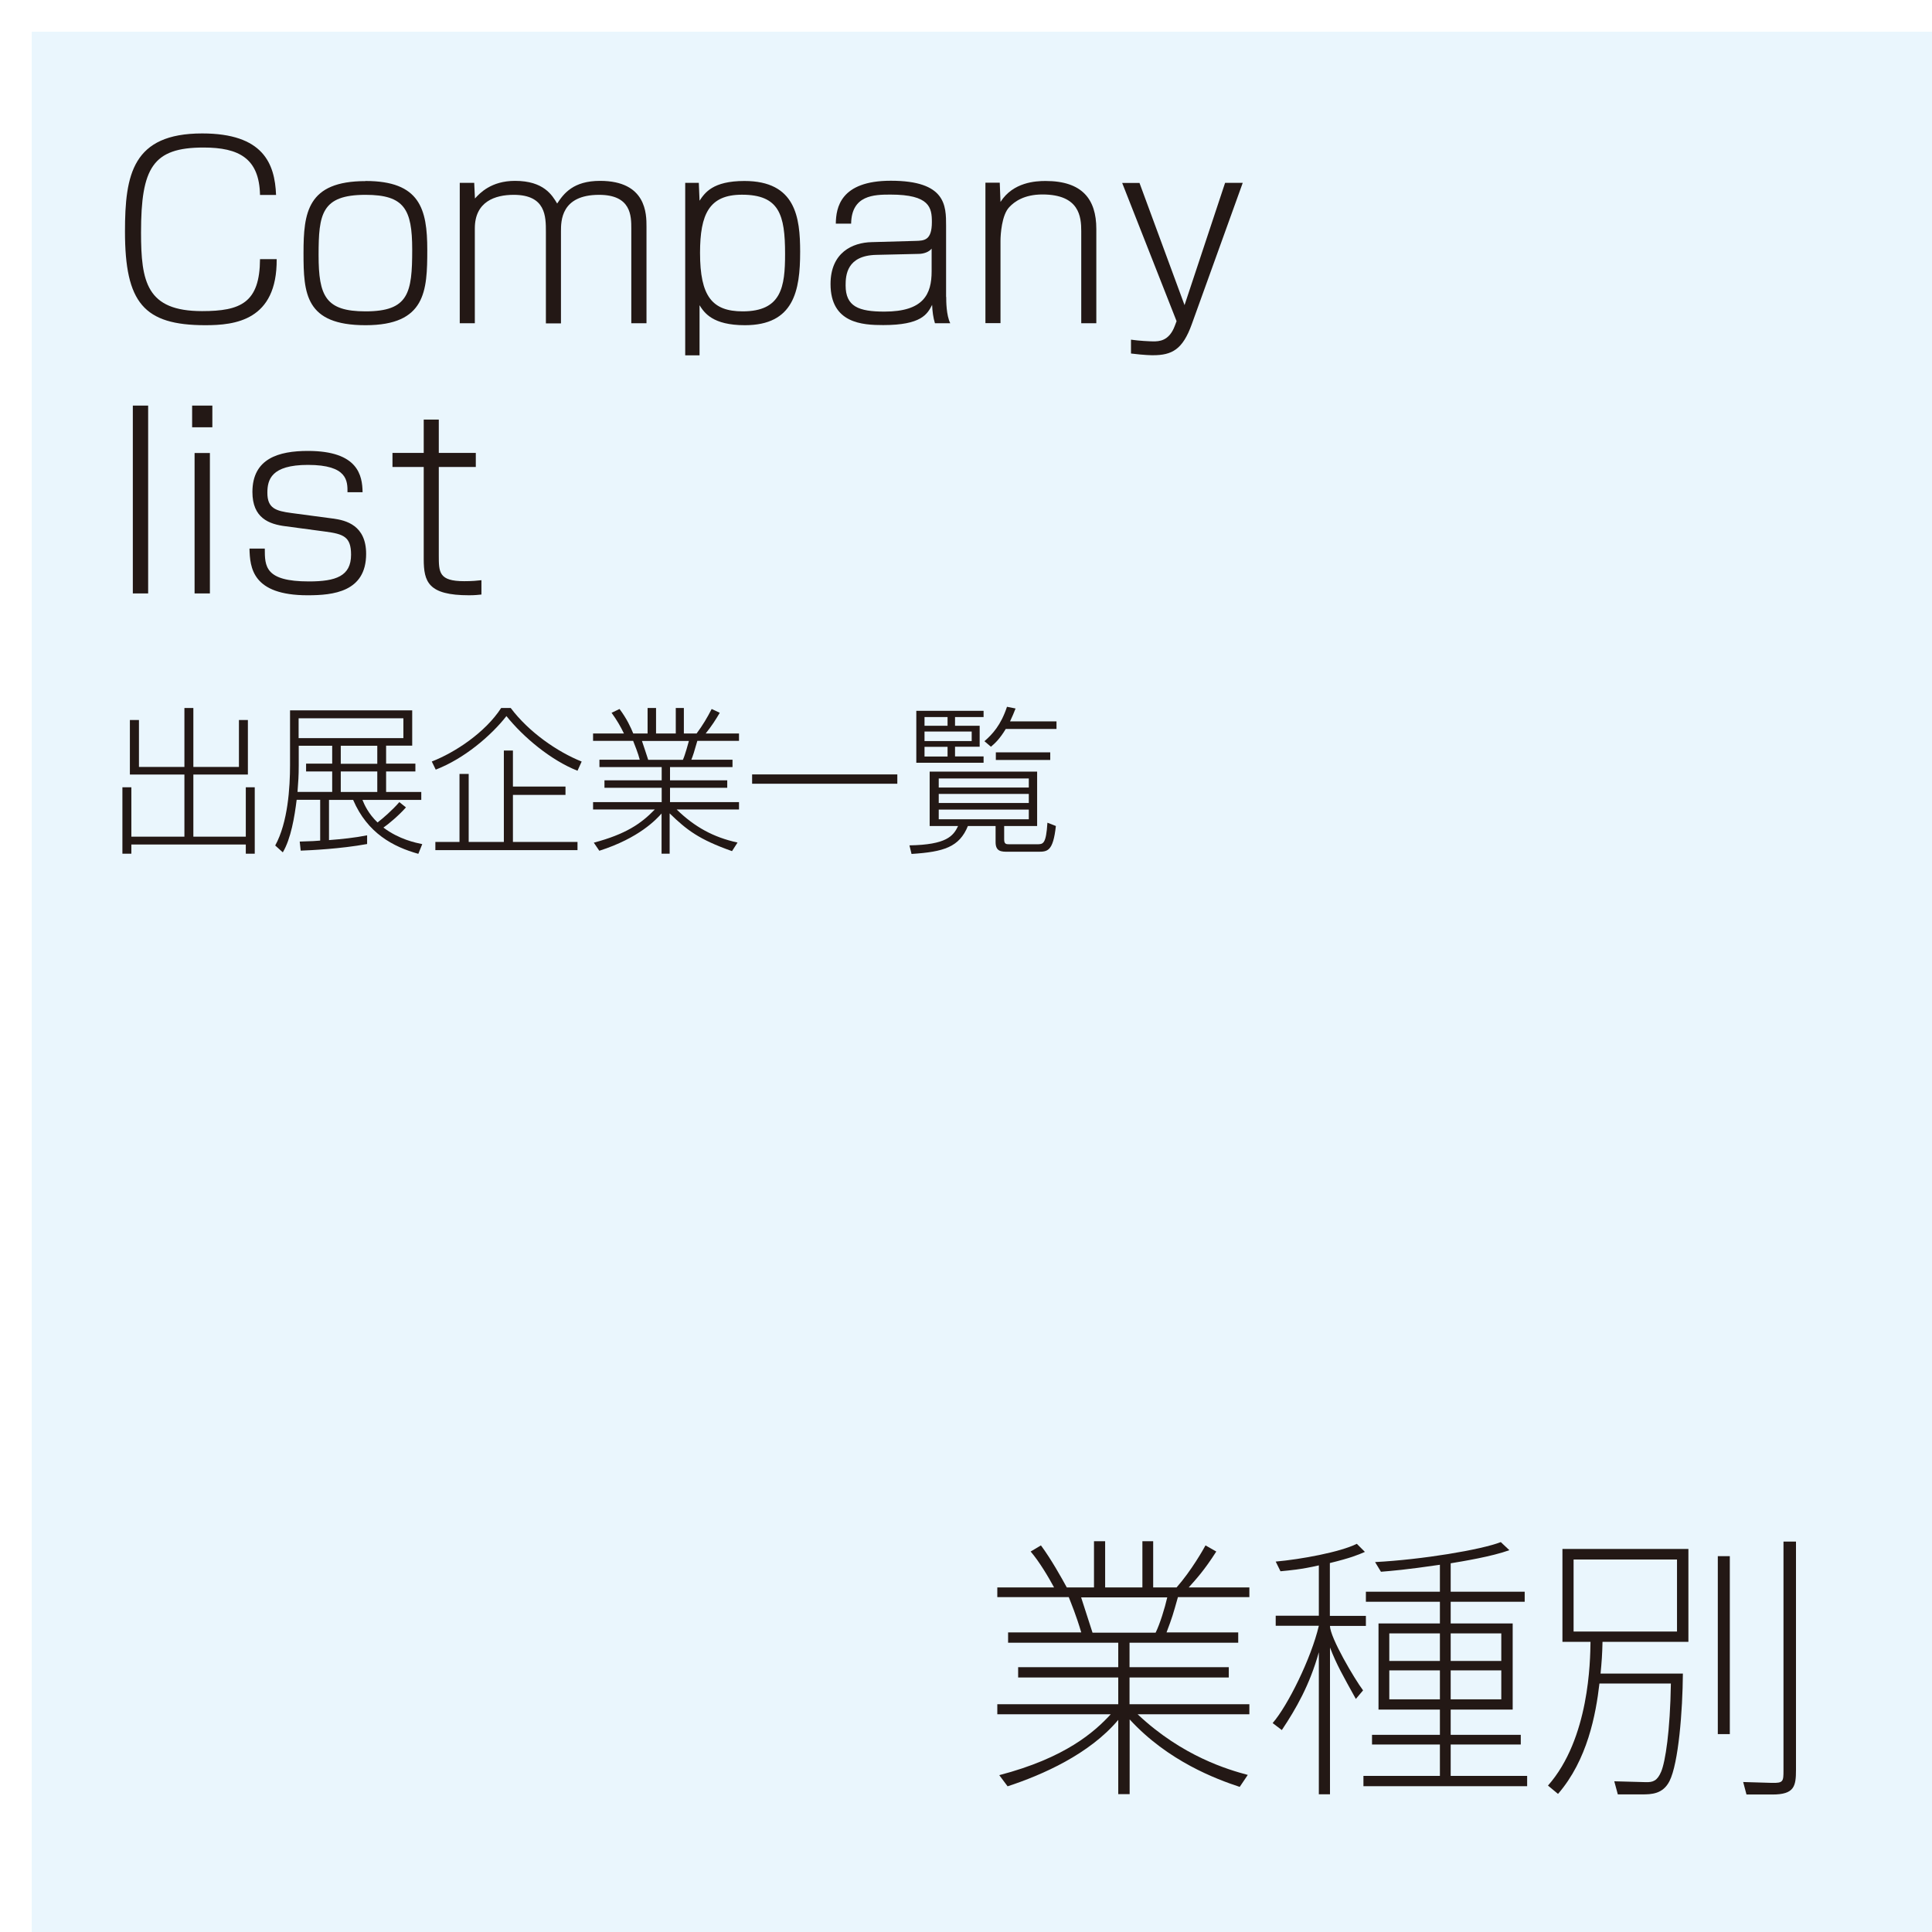 <?xml version="1.0" encoding="UTF-8"?><svg id="_レイヤー_2" xmlns="http://www.w3.org/2000/svg" xmlns:xlink="http://www.w3.org/1999/xlink" viewBox="0 0 157.67 157.67"><defs><style>.cls-1{fill:#231815;}.cls-2{fill:#eaf6fd;filter:url(#drop-shadow-1);}</style><filter id="drop-shadow-1" filterUnits="userSpaceOnUse"><feOffset dx="2.59" dy="2.59"/><feGaussianBlur result="blur" stdDeviation="2.59"/><feFlood flood-color="#231815" flood-opacity=".5"/><feComposite in2="blur" operator="in"/><feComposite in="SourceGraphic"/></filter></defs><g id="_レイヤー_1-2"><g><rect class="cls-2" width="157.67" height="157.67"/><g><path class="cls-1" d="m21.22,15.91c-.06-2.98-1.71-3.87-4.61-3.87-4.14,0-5.1,1.65-5.1,6.93,0,4.03.45,6.42,4.98,6.42,3.15,0,4.71-.68,4.73-4.24h1.36c.04,5.02-3.42,5.39-5.82,5.39-5.02,0-6.56-1.83-6.56-7.65,0-4.65.62-8,6.3-8,4.98,0,5.93,2.45,6.03,5.02h-1.32Z"/><path class="cls-1" d="m29.83,14.77c4.44,0,5.04,2.28,5.04,5.62s-.12,6.15-5.04,6.15-5.06-2.59-5.06-5.89.31-5.87,5.06-5.87Zm-3.83,6.05c0,3.35.58,4.59,3.83,4.59,3.52,0,3.81-1.5,3.81-5.04,0-3.29-.64-4.47-3.81-4.47-3.6,0-3.83,1.58-3.83,4.92Z"/><path class="cls-1" d="m38.7,14.92l.06,1.28c.39-.43,1.32-1.44,3.27-1.44,2.35,0,3.03,1.17,3.44,1.85.54-.82,1.32-1.85,3.5-1.85,3.79,0,3.79,2.72,3.79,3.72v7.9h-1.24v-7.72c0-1.03,0-2.76-2.63-2.76-3.11,0-3.11,2.14-3.11,2.98v7.51h-1.23v-7.47c0-1.25,0-3.02-2.63-3.02-1.5,0-3.17.54-3.17,2.74v7.74h-1.23v-11.46h1.17Z"/><path class="cls-1" d="m55.92,14.92h1.11l.06,1.46c.43-.64,1.07-1.61,3.66-1.61,4.18,0,4.55,2.96,4.55,5.78,0,3.17-.51,5.99-4.51,5.99-2.63,0-3.31-1.01-3.7-1.63v4.09h-1.17v-14.07Zm8.15,5.8c0-3.19-.47-4.83-3.52-4.83-2.67,0-3.42,1.58-3.42,4.75,0,3.54.99,4.77,3.48,4.77,3.17,0,3.46-2,3.46-4.69Z"/><path class="cls-1" d="m77.22,24.24c0,.31,0,1.48.33,2.14h-1.25c-.14-.45-.21-.97-.23-1.5-.39.76-.88,1.65-3.99,1.65-1.69,0-4.3-.14-4.3-3.35,0-2.57,1.79-3.39,3.37-3.42l3.58-.1c.7-.02,1.32-.04,1.32-1.54,0-1.17-.17-2.24-3.38-2.24-1.34,0-3.17.04-3.21,2.37h-1.25c.02-1.28.35-3.5,4.49-3.5,4.51,0,4.51,2.04,4.51,3.68v5.8Zm-1.19-3.95c-.21.27-.64.43-1.07.43l-3.46.08c-2.39.06-2.49,1.65-2.49,2.49,0,1.73,1.07,2.14,3.17,2.14,3.19,0,3.85-1.42,3.85-3.29v-1.85Z"/><path class="cls-1" d="m81.59,14.92l.06,1.56c1.03-1.62,2.88-1.71,3.68-1.71,2.98,0,4.14,1.48,4.14,3.91v7.7h-1.23v-7.51c0-1.17-.14-3-3.17-3-1.48,0-2.28.58-2.7,1.03-.62.64-.72,2.24-.72,2.76v6.71h-1.23v-11.46h1.17Z"/><path class="cls-1" d="m92.99,14.92l3.68,9.98,3.31-9.98h1.44l-4.16,11.54c-.74,2.06-1.61,2.53-3.17,2.53-.1,0-.66,0-1.79-.14v-1.13c.66.1,1.6.14,1.81.14.45,0,1.3,0,1.77-1.28l.14-.37-4.44-11.28h1.42Z"/><path class="cls-1" d="m12.09,33.1v15.33h-1.25v-15.33h1.25Z"/><path class="cls-1" d="m17.33,33.1v1.77h-1.65v-1.77h1.65Zm-.2,3.87v11.46h-1.25v-11.46h1.25Z"/><path class="cls-1" d="m28.36,40.18c0-.91.02-2.24-3.23-2.24-3,0-3.31,1.21-3.31,2.28,0,1.26.68,1.48,1.98,1.65l3.38.45c1.07.14,2.7.56,2.7,2.88,0,3.11-2.7,3.38-4.77,3.38-4.53,0-4.71-2.26-4.75-3.81h1.25c0,1.44,0,2.68,3.6,2.68,2.2,0,3.44-.43,3.44-2.18,0-1.46-.6-1.69-2.12-1.89l-3.21-.43c-1.38-.17-2.72-.68-2.72-2.8,0-2.74,2.16-3.35,4.53-3.35,4.11,0,4.44,2.02,4.46,3.37h-1.25Z"/><path class="cls-1" d="m34.58,34.24h1.23v2.72h3.02v1.15h-3.02v7.2c0,1.4,0,2.12,2.08,2.12.64,0,1.05-.04,1.4-.08v1.17c-.23.02-.51.06-1.01.06-3.33,0-3.7-1.09-3.7-2.96v-7.51h-2.55v-1.15h2.55v-2.72Z"/><path class="cls-1" d="m11.34,58.76v3.83h3.71v-4.81h.73v4.81h3.72v-3.83h.73v4.45h-4.45v5.07h4.28v-4.03h.73v5.42h-.73v-.75h-9.34v.75h-.73v-5.42h.73v4.03h4.33v-5.07h-4.45v-4.45h.74Z"/><path class="cls-1" d="m33.13,65.89c-.58.66-1.43,1.37-1.84,1.65,1.3.97,2.61,1.23,3.17,1.35l-.32.79c-2.04-.57-4.15-1.67-5.32-4.4h-1.97v3.28c1.04-.08,2.11-.19,3.11-.39v.71c-2.19.4-4.64.51-5.42.54l-.08-.74c1.02-.03,1.39-.05,1.67-.08v-3.33h-1.92c-.17,1.39-.47,3.18-1.13,4.29l-.62-.56c1.04-1.89,1.21-4.75,1.21-6.56v-4.47h9.97v2.88h-2.13v1.47h2.39v.64h-2.39v1.67h2.87v.65h-4.8c.16.4.48,1.12,1.23,1.84.39-.29,1.22-1.01,1.78-1.66l.54.43Zm-6.03-5.03h-2.72v1.58c0,.95-.04,1.32-.1,2.19h2.83v-1.67h-2.13v-.64h2.13v-1.47Zm5.82-2.24h-8.55v1.62h8.55v-1.62Zm-2.13,2.24h-2.98v1.47h2.98v-1.47Zm0,2.1h-2.98v1.67h2.98v-1.67Z"/><path class="cls-1" d="m35.23,62.15c1.91-.74,4.37-2.37,5.67-4.37h.78c1.48,1.97,3.81,3.58,5.79,4.37l-.34.75c-2.18-.86-4.42-2.74-5.8-4.46-1.27,1.62-3.46,3.48-5.77,4.37l-.32-.66Zm10.92,2.72h-4.29v3.84h5.27v.67h-11.6v-.67h1.97v-5.55h.75v5.55h2.87v-7.46h.74v2.94h4.29v.67Z"/><path class="cls-1" d="m59.71,69.45c-2.68-.95-3.67-1.72-5.06-3.07v3.29h-.66v-3.28c-.42.47-1.82,2-5.08,3.04l-.45-.66c2.59-.69,3.84-1.53,4.98-2.71h-5.04v-.6h5.6v-1.17h-4.67v-.61h4.67v-1.08h-5.08v-.6h3.29c-.1-.43-.43-1.27-.54-1.54h-3.27v-.6h2.52c-.29-.6-.57-1.08-1.01-1.69l.65-.31c.6.8.91,1.49,1.12,2h1.17v-2.08h.69v2.08h1.61v-2.08h.66v2.08h1.04c.51-.69.86-1.28,1.23-2l.66.31c-.34.58-.67,1.09-1.15,1.69h2.72v.6h-3.4c-.26.92-.35,1.19-.49,1.54h3.36v.6h-5.1v1.08h4.67v.61h-4.67v1.17h5.63v.6h-5.09c1.47,1.43,3,2.27,4.97,2.7l-.45.7Zm-3.98-7.44c.19-.41.45-1.4.49-1.54h-3.83c.08.22.43,1.3.51,1.54h2.83Z"/><path class="cls-1" d="m73.23,63.2v.76h-11.85v-.76h11.85Z"/><path class="cls-1" d="m84.65,67.41h-2.7v1.1c0,.38.17.39.41.39h2.28c.49,0,.73-.01.84-1.76l.69.27c-.23,2.1-.7,2.1-1.48,2.1h-2.43c-.52,0-1.01,0-1.01-.78v-1.32h-2.26c-.7,1.72-1.96,2.11-4.6,2.28l-.17-.7c3.02-.05,3.58-.76,3.97-1.58h-2.32v-4.44h8.77v4.44Zm-4.38-9.4v.51h-2.33v.71h2.01v1.71h-2.01v.79h2.33v.52h-5.49v-4.24h5.49Zm-2.94.51h-1.88v.71h1.88v-.71Zm1.97,1.18h-3.85v.78h3.85v-.78Zm-1.97,1.25h-1.88v.79h1.88v-.79Zm6.63,2.58h-7.35v.74h7.35v-.74Zm0,1.26h-7.35v.74h7.35v-.74Zm0,1.28h-7.35v.79h7.35v-.79Zm2.26-7.2v.62h-4.14c-.51.84-.88,1.17-1.21,1.45l-.53-.45c.65-.57,1.34-1.3,1.84-2.81l.7.14c-.14.36-.26.65-.45,1.05h3.79Zm-.51,3.15h-4.44v-.62h4.44v.62Z"/></g><g><path class="cls-1" d="m101.18,145.83c-1.91-.63-5.85-2.09-8.99-5.51v6.1h-.93v-6.06c-2.34,2.79-6.19,4.49-9.03,5.42l-.68-.91c5.4-1.41,7.76-3.52,9.1-4.97h-9.26v-.82h9.87v-2.18h-8.17v-.84h8.17v-2h-8.99v-.84h5.97c-.43-1.45-.82-2.36-1.02-2.88h-5.83v-.79h4.63c-.41-.77-1.2-2.11-1.91-2.93l.84-.5c.84,1.13,1.7,2.68,2.11,3.43h2.22v-3.77h.91v3.77h3.04v-3.77h.88v3.77h1.91c1.2-1.36,2.2-3.13,2.36-3.43l.88.5c-.98,1.54-1.66,2.27-2.25,2.93h4.95v.79h-5.83c-.41,1.45-.45,1.61-.93,2.88h5.85v.84h-8.87v2h8.1v.84h-8.1v2.18h9.78v.82h-9.12c3.68,3.47,7.46,4.54,8.99,4.95l-.66.98Zm-6.87-12.59c.34-.68.75-2,.95-2.88h-7.03c.34,1.04.41,1.25.93,2.88h5.15Z"/><path class="cls-1" d="m108.54,131.87h2.93v.82h-2.93c0,.95,2.02,4.36,2.7,5.26l-.59.7c-1.04-1.88-1.57-2.79-2.11-4.2v11.98h-.91v-11.59c-.75,2.68-1.86,4.61-3.02,6.35l-.75-.57c1.23-1.41,3.15-5.29,3.77-7.94h-3.52v-.82h3.52v-4.11c-1.47.34-2.41.41-3.13.48l-.39-.79c2.04-.18,5.26-.77,6.62-1.45l.66.66c-.57.25-1.18.5-2.86.91v4.31Zm9.85-1.97h6.04v.82h-6.04v1.77h5.06v7.03h-5.06v2.06h5.72v.79h-5.72v2.56h6.24v.84h-13.36v-.84h6.24v-2.56h-5.54v-.79h5.54v-2.06h-5.01v-7.03h5.01v-1.77h-6.04v-.82h6.04v-2.2c-2.79.41-3.97.5-4.81.57l-.48-.79c3.83-.2,8.64-1,10.26-1.63l.7.66c-1.43.52-3.83.91-4.79,1.07v2.34Zm-.88,3.4h-4.13v2.25h4.13v-2.25Zm0,3.02h-4.13v2.36h4.13v-2.36Zm5.01-3.02h-4.13v2.25h4.13v-2.25Zm0,3.02h-4.13v2.36h4.13v-2.36Z"/><path class="cls-1" d="m137.34,136.57c-.02,3.06-.36,7.33-1.09,8.78-.54,1.07-1.48,1.09-2.25,1.09h-1.97l-.29-1.07,2.56.07c.61.02.95-.11,1.27-.86.34-.82.73-3.29.79-7.19h-5.83c-.29,2.52-.98,6.24-3.38,9.01l-.82-.68c3.38-3.83,3.45-10.19,3.47-11.73h-2.29v-7.58h10.28v7.58h-7.01c-.02,1-.07,1.68-.16,2.59h6.72Zm-.48-9.3h-8.44v5.88h8.44v-5.88Zm4.31-.27v14.52h-.98v-14.52h.98Zm5.4-1.2v18.63c0,1.36-.14,2.02-1.93,2.02h-2.11l-.27-1.02,2.34.07c.93.02.95-.11.95-1.02v-18.67h1.02Z"/></g></g></g></svg>